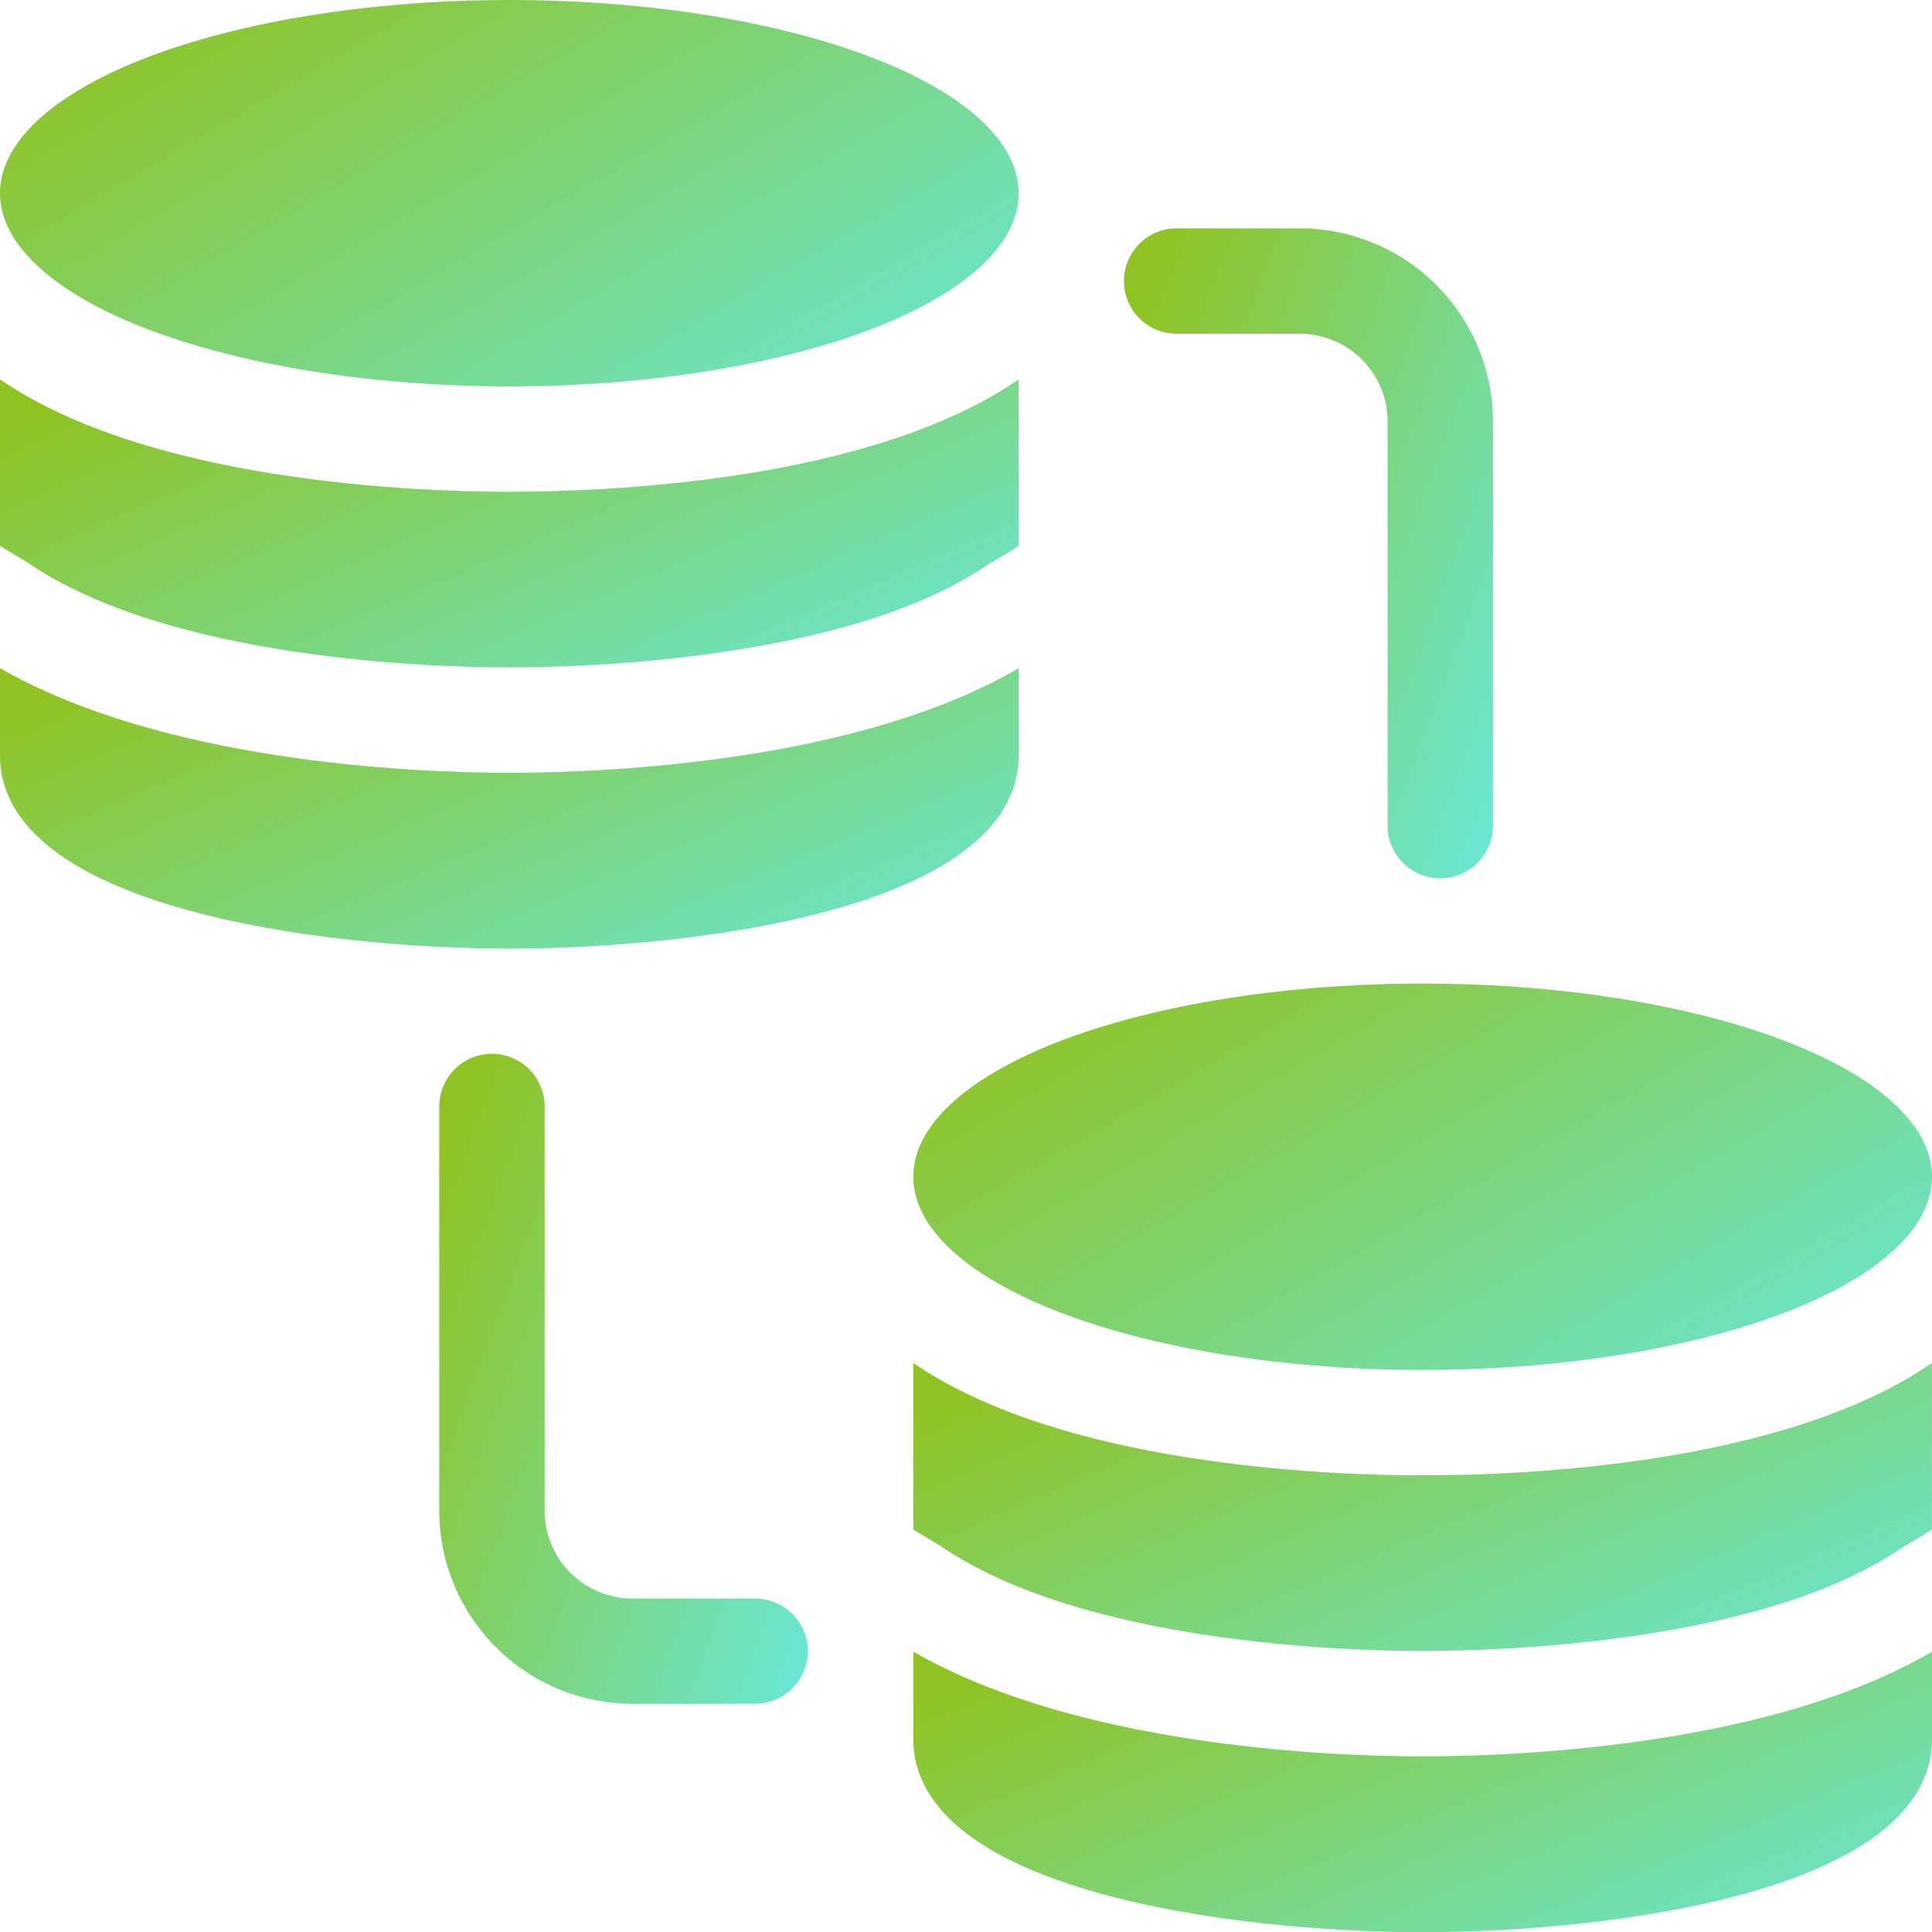 <svg xmlns="http://www.w3.org/2000/svg" xmlns:xlink="http://www.w3.org/1999/xlink" width="38.97" height="38.97" viewBox="0 0 38.97 38.97">
  <defs>
    <linearGradient id="linear-gradient" x1="1.333" y1="1" x2="0.017" y2="0.14" gradientUnits="objectBoundingBox">
      <stop offset="0" stop-color="#60efff"/>
      <stop offset="1" stop-color="#90c322"/>
    </linearGradient>
  </defs>
  <g id="data-migration_2_" data-name="data-migration (2)" transform="translate(-2.25 -2.25)">
    <g id="Group_214438" data-name="Group 214438" transform="translate(2.25 2.25)">
      <ellipse id="Ellipse_541" data-name="Ellipse 541" cx="10.274" cy="3.897" rx="10.274" ry="3.897" fill="url(#linear-gradient)"/>
      <path id="Path_63777" data-name="Path 63777" d="M2.788,11.334c2.863,1.97,8.177,2.126,9.735,2.126s6.873-.156,9.665-2.083c.2-.113.411-.241.609-.368V7.65C19.822,9.7,14.565,9.917,12.524,9.917S5.226,9.691,2.25,7.65v3.359C2.434,11.122,2.618,11.235,2.788,11.334Z" transform="translate(-2.25 0.002)" fill="url(#linear-gradient)"/>
      <path id="Path_63778" data-name="Path 63778" d="M12.524,13.871c-2.069,0-7.015-.241-10.274-2.111v1.757c0,3.075,6.462,3.9,10.274,3.9s10.274-.822,10.274-3.9V11.76C19.6,13.631,14.607,13.871,12.524,13.871Z" transform="translate(-2.25 1.717)" fill="url(#linear-gradient)"/>
      <ellipse id="Ellipse_542" data-name="Ellipse 542" cx="10.274" cy="3.897" rx="10.274" ry="3.897" transform="translate(18.422 19.839)" fill="url(#linear-gradient)"/>
      <path id="Path_63779" data-name="Path 63779" d="M15.788,25.334c2.863,1.97,8.177,2.126,9.735,2.126s6.873-.156,9.665-2.083c.2-.113.411-.241.609-.368V21.65c-2.976,2.055-8.233,2.267-10.274,2.267s-7.3-.227-10.274-2.267v3.359C15.434,25.122,15.618,25.235,15.788,25.334Z" transform="translate(3.172 5.842)" fill="url(#linear-gradient)"/>
      <path id="Path_63780" data-name="Path 63780" d="M25.524,27.871c-2.069,0-7.015-.241-10.274-2.111v1.757c0,3.075,6.462,3.9,10.274,3.9s10.274-.822,10.274-3.9V25.76C32.6,27.631,27.607,27.871,25.524,27.871Z" transform="translate(3.172 7.556)" fill="url(#linear-gradient)"/>
    </g>
    <path id="Path_63781" data-name="Path 63781" d="M25.69,17.545V9.4a3.9,3.9,0,0,0-3.9-3.9h-2.48a1.063,1.063,0,1,0,0,2.126h2.48A1.772,1.772,0,0,1,23.564,9.4v8.148a1.063,1.063,0,1,0,2.126,0Z" transform="translate(6.674 1.356)" fill="url(#linear-gradient)"/>
    <path id="Path_63782" data-name="Path 63782" d="M15.94,29.3a1.071,1.071,0,0,0-1.063-1.063H12.4a1.772,1.772,0,0,1-1.771-1.771V18.313a1.063,1.063,0,0,0-2.126,0v8.148a3.9,3.9,0,0,0,3.9,3.9h2.48A1.071,1.071,0,0,0,15.94,29.3Z" transform="translate(2.607 6.256)" fill="url(#linear-gradient)"/>
  </g>
</svg>
